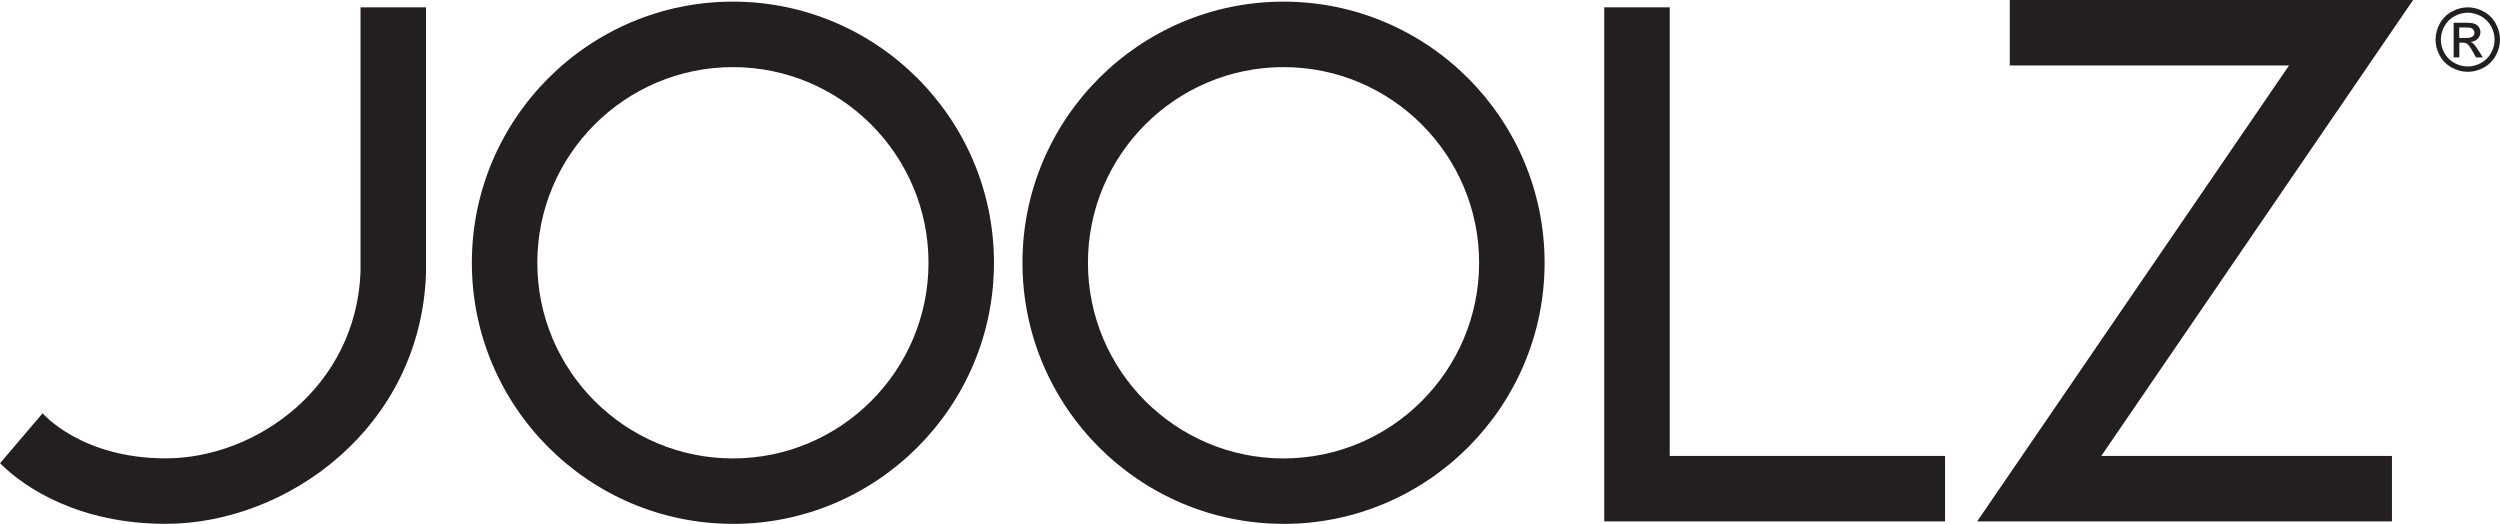 <svg xmlns="http://www.w3.org/2000/svg" id="Layer_2" data-name="Layer 2" viewBox="0 0 381.8 80"><defs><style>      .cls-1 {        fill: #231f20;      }    </style></defs><g id="Livello_1" data-name="Livello 1"><g><path class="cls-1" d="m6.5,63.11c.06.07,5.92,6.89,18.81,6.89,13.8,0,29.07-10.88,29.75-28.47V1.12h10v40.68c-.85,23.59-21.29,38.2-39.75,38.2-13.08,0-21.49-5.4-25.3-9.26l6.5-7.63Z"></path><path class="cls-1" d="m111.93,80c-21.99,0-39.87-17.89-39.87-39.88S89.94.25,111.93.25s39.87,17.89,39.87,39.88-17.89,39.88-39.87,39.88Zm0-69.75c-16.47,0-29.87,13.4-29.87,29.88s13.4,29.88,29.87,29.88,29.87-13.4,29.87-29.88-13.4-29.88-29.87-29.88Z"></path><path class="cls-1" d="m196.02,80c-21.99,0-39.87-17.89-39.87-39.88S174.03.25,196.02.25s39.87,17.89,39.87,39.88-17.89,39.88-39.87,39.88Zm0-69.75c-16.47,0-29.87,13.4-29.87,29.88s13.4,29.88,29.87,29.88,29.87-13.4,29.87-29.88-13.4-29.88-29.87-29.88Z"></path><polygon class="cls-1" points="297.05 79.63 245 79.63 245 1.12 255 1.12 255 69.63 297.05 69.63 297.05 79.63"></polygon><polygon class="cls-1" points="365.3 79.63 301.95 79.63 349.58 10 306.93 10 306.93 0 368.53 0 320.91 69.63 365.3 69.63 365.3 79.63"></polygon><path class="cls-1" d="m376.88,1.12c.83,0,1.63.21,2.42.64.79.42,1.4,1.03,1.84,1.82.44.79.66,1.61.66,2.47s-.22,1.66-.65,2.45c-.43.78-1.04,1.39-1.82,1.82-.78.43-1.6.65-2.45.65s-1.67-.22-2.45-.65c-.78-.43-1.39-1.04-1.82-1.82-.44-.78-.65-1.6-.65-2.45s.22-1.68.66-2.47c.44-.79,1.05-1.4,1.84-1.82s1.59-.64,2.42-.64Zm0,.82c-.69,0-1.37.18-2.02.53s-1.17.86-1.54,1.52c-.37.66-.55,1.34-.55,2.06s.18,1.39.54,2.04c.36.65.87,1.16,1.52,1.52.65.36,1.33.54,2.04.54s1.39-.18,2.04-.54c.65-.36,1.16-.87,1.52-1.52.36-.65.54-1.33.54-2.04s-.18-1.4-.55-2.06c-.37-.66-.88-1.16-1.54-1.52-.66-.35-1.33-.53-2.02-.53Zm-2.16,6.83V3.47h1.82c.62,0,1.07.05,1.35.15.28.1.5.27.67.51.17.24.25.5.25.78,0,.39-.14.72-.41,1.01-.28.29-.64.45-1.1.48.19.08.34.17.45.28.21.21.47.56.78,1.05l.65,1.04h-1.04l-.47-.84c-.37-.66-.67-1.07-.89-1.23-.16-.12-.38-.18-.69-.18h-.5v2.25h-.85Zm.85-2.98h1.04c.5,0,.83-.07,1.01-.22.18-.15.27-.34.27-.59,0-.16-.04-.3-.13-.42-.09-.12-.21-.22-.36-.28-.15-.06-.44-.09-.86-.09h-.97v1.6Z"></path></g></g></svg>